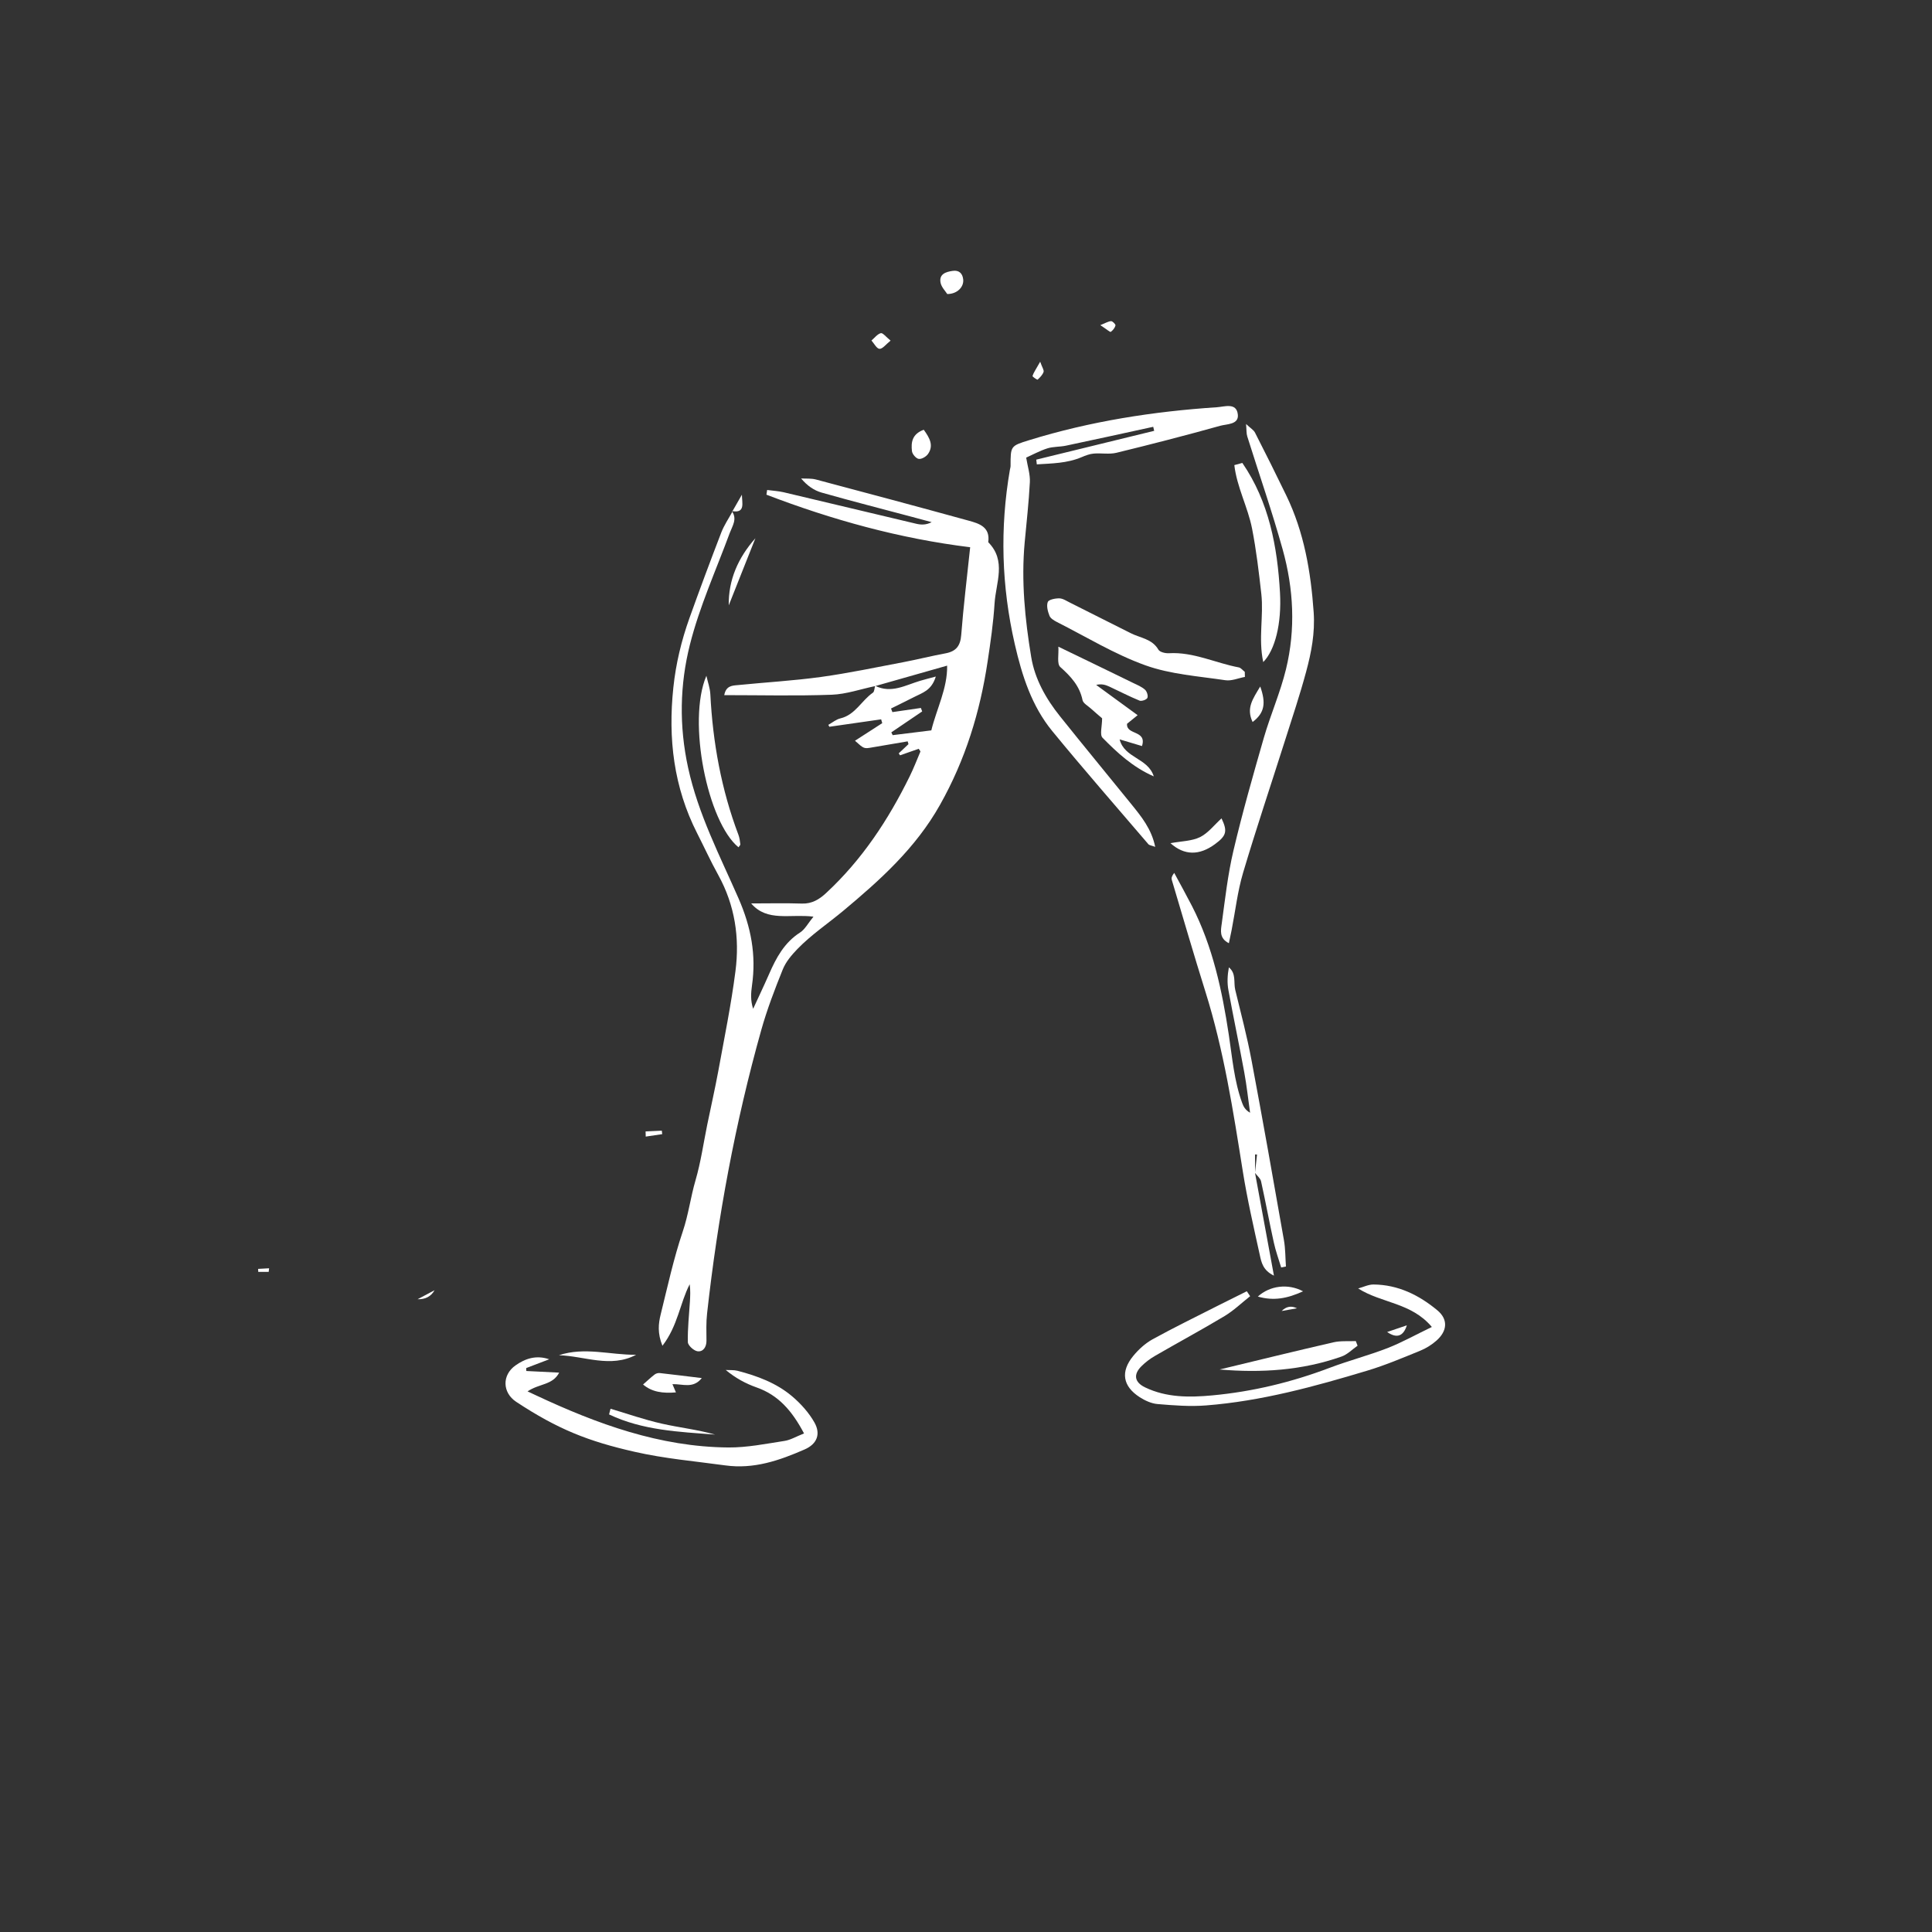 <?xml version="1.0" encoding="UTF-8"?>
<svg id="Layer_1" data-name="Layer 1" xmlns="http://www.w3.org/2000/svg" version="1.1" viewBox="0 0 283.46 283.46">
  <rect x="0" y="0" width="283.46" height="283.46" fill="#333333" stroke="none"/>
  <defs>
    <style>
      .cls-1 {
        fill: #fff;
        stroke-width: 0px;
      }
    </style>
  </defs>
  <path class="cls-1" d="M107.37,74.98c.83,1.16.1,2.15-.3,3.21-2.01,5.45-4.44,10.8-5.85,16.4-1.48,5.88-1.6,11.91-.26,18.06,1.49,6.83,4.66,12.91,7.4,19.17,1.84,4.21,2.61,8.31,1.97,12.77-.15,1.08-.24,2.18.17,3.42.78-1.7,1.59-3.39,2.34-5.1,1.04-2.39,2.24-4.62,4.54-6.09.72-.46,1.16-1.34,1.97-2.33-3.43-.43-6.79.81-9.14-1.94,2.57,0,5.01-.06,7.45.02,1.47.05,2.55-.62,3.54-1.54,5.26-4.87,9.13-10.74,12.27-17.13.58-1.18,1.06-2.42,1.57-3.63.02-.05-.09-.15-.25-.41-.88.31-1.81.63-2.74.96l-.19-.29c.48-.45.96-.9,1.43-1.35-.04-.14-.08-.27-.12-.41-1.74.3-3.48.59-5.22.89-1.19.21-1.18.22-2.51-.98,1.37-.88,2.69-1.73,4-2.58-.05-.19-.1-.38-.16-.56-2.53.36-5.07.73-7.6,1.09-.05-.09-.1-.19-.15-.28.59-.33,1.14-.8,1.77-.95,2.19-.52,3.1-2.62,4.77-3.77.23-.16.22-.67.33-1.01,2.36,1.17,4.44-.09,6.59-.73.62-.19,1.25-.34,2.31-.63-.63,2.07-2,2.39-3.13,2.98-1.14.58-2.29,1.14-3.44,1.71.07.18.13.35.2.53,1.39-.2,2.79-.41,4.18-.61.06.17.13.34.19.51-1.51,1.02-3.02,2.05-4.53,3.07.07.14.13.27.2.41,1.81-.22,3.63-.45,5.67-.7.77-3.15,2.38-6.18,2.32-9.5-3.66,1.04-7.1,2.02-10.55,3-2.13.44-4.24,1.19-6.38,1.27-5.19.19-10.39.06-15.77.06.25-1.38,1.17-1.4,1.95-1.47,4.09-.41,8.19-.64,12.26-1.2,4.05-.56,8.06-1.41,12.08-2.17,2.06-.39,4.09-.91,6.16-1.29,1.56-.29,2.2-1.09,2.32-2.72.32-4.18.84-8.34,1.31-12.85-10.34-1.27-20.25-4.02-29.89-7.71.03-.23.06-.46.1-.69.81.11,1.63.15,2.41.33,6.5,1.53,12.99,3.1,19.49,4.63.69.16,1.42.19,2.24-.24-.97-.26-1.94-.52-2.9-.78-4.42-1.18-8.85-2.31-13.25-3.56-1.12-.32-2.13-1.02-3-2.07.72.04,1.47-.03,2.16.15,7.47,1.98,14.93,3.98,22.38,6.03,1.58.43,3.23.93,2.91,3.17,2.71,2.73,1.12,5.95.93,8.97-.18,2.85-.59,5.7-1.02,8.53-1.11,7.41-3.25,14.4-6.99,21.04-3.58,6.37-8.81,11.05-14.2,15.55-2.22,1.85-4.67,3.49-6.71,5.59-.85.88-1.7,1.88-2.15,2.99-1.18,2.92-2.31,5.88-3.16,8.9-3.83,13.63-6.39,27.52-7.95,41.59-.15,1.32-.1,2.67-.09,4.01,0,.93-.49,1.63-1.29,1.54-.55-.06-1.43-.86-1.44-1.34-.05-1.97.18-3.95.3-5.92.05-.85.09-1.69-.03-2.58-1.44,2.79-1.73,6.08-4,9.03-.75-1.85-.59-3.25-.26-4.59,1.01-4.08,1.9-8.2,3.24-12.17.84-2.48,1.15-5.05,1.88-7.54.77-2.65,1.16-5.41,1.71-8.12.54-2.62,1.13-5.23,1.62-7.86.89-4.88,1.89-9.75,2.52-14.66.64-4.92-.07-9.69-2.52-14.13-1.11-2-2.06-4.09-3.1-6.13-3.44-6.76-4.28-13.89-3.49-21.37.37-3.51,1.18-6.87,2.35-10.16,1.51-4.22,3.08-8.43,4.69-12.61.41-1.05,1.06-2.01,1.61-3.01,0,0-.07-.07-.07-.07Z"/>
  <path class="cls-1" d="M152.03,67.44c5.77-1.41,11.54-2.82,17.31-4.23-.05-.2-.09-.39-.14-.59-4.27.93-8.53,1.87-12.81,2.77-.9.19-1.87.12-2.74.4-1.12.36-2.17.94-3.09,1.35.21,1.3.6,2.46.54,3.6-.15,2.95-.49,5.9-.76,8.84-.52,5.66.04,11.28.96,16.83.53,3.22,2.16,6.11,4.22,8.68,3.46,4.33,6.99,8.6,10.47,12.9,1.47,1.82,2.96,3.63,3.5,6.26-.53-.2-.86-.22-1.01-.4-4.71-5.51-9.49-10.97-14.08-16.57-3.03-3.69-4.45-8.14-5.51-12.76-1.95-8.5-2.2-17.01-.72-25.59.03-.19.1-.38.1-.56,0-2.93-.01-2.94,2.7-3.78,8.99-2.78,18.21-4.22,27.58-4.84,1.1-.07,2.85-.73,3.06,1.04.19,1.52-1.61,1.41-2.58,1.68-5.05,1.41-10.13,2.72-15.22,3.96-1.06.26-2.23.02-3.35.12-.61.05-1.21.29-1.78.53-2.12.9-4.35.91-6.56,1.05-.03-.23-.05-.46-.08-.69Z"/>
  <path class="cls-1" d="M180.31,138.39c-1.46-.72-1.19-1.91-1.06-2.86.49-3.59.89-7.21,1.72-10.73,1.31-5.56,2.88-11.07,4.46-16.56.98-3.38,2.42-6.64,3.25-10.06,1.43-5.86,1.12-11.8-.49-17.57-1.55-5.57-3.46-11.05-5.19-16.57-.14-.43-.1-.92-.18-1.83.64.61,1.12.87,1.32,1.28,1.56,3.05,3.09,6.12,4.58,9.2,2.62,5.41,3.6,11.18,4.02,17.14.21,3.05-.34,5.9-1.11,8.74-.92,3.41-2.04,6.76-3.11,10.12-2.05,6.46-4.21,12.88-6.14,19.37-.81,2.73-1.13,5.6-1.68,8.41-.12.61-.26,1.21-.4,1.91Z"/>
  <path class="cls-1" d="M184.13,172.06c.9,4.91,1.81,9.83,2.78,15.1-1.62-.78-1.84-1.96-2.07-3.01-.9-4.09-1.84-8.17-2.5-12.31-1.41-8.87-2.78-17.73-5.48-26.33-1.71-5.46-3.31-10.95-4.94-16.43-.07-.25,0-.55.36-1.01.87,1.61,1.76,3.22,2.6,4.85,3.05,5.94,4.43,12.43,5.41,18.91.51,3.37.78,6.74,1.95,9.97.19.52.43,1.03,1.17,1.46-.28-1.97-.49-3.95-.85-5.91-.74-4.04-1.59-8.05-2.33-12.09-.2-1.07-.14-2.2.07-3.33,1.1.91.67,2.19.93,3.29.83,3.42,1.73,6.82,2.38,10.28,1.66,8.81,3.22,17.65,4.77,26.48.22,1.26.2,2.56.29,3.84-.23.05-.47.09-.7.14-.37-1.22-.81-2.43-1.08-3.67-.66-2.98-1.21-5.99-1.87-8.97-.1-.45-.59-.82-.89-1.24.1-.91.2-1.8.3-2.69-.1,0-.19,0-.29-.01v2.69Z"/>
  <path class="cls-1" d="M117.96,210.3c-1.77-3.34-3.77-5.62-6.96-6.74-1.59-.56-3.09-1.37-4.52-2.56.58.04,1.18-.02,1.73.12,2.89.75,5.69,1.79,7.98,3.72,1.28,1.08,2.48,2.41,3.3,3.86.97,1.72.37,3.18-1.46,3.97-3.69,1.61-7.42,2.91-11.62,2.33-4.44-.61-8.89-.99-13.28-1.99-6.85-1.55-11.3-3.32-17.4-7.34-2.02-1.34-2.12-3.92-.08-5.35,1.39-.98,3-1.55,4.93-.89l-3.38,1.29c0,.14.01.28.02.43,1.51.08,3.03.15,4.82.24-.96,1.85-2.88,1.57-4.64,2.75.57.27.91.42,1.24.58,8.96,4.2,18.17,7.57,28.23,7.65,2.74.02,5.49-.54,8.22-.96.88-.13,1.71-.64,2.88-1.1Z"/>
  <path class="cls-1" d="M183.4,190.19c-1.24.98-2.39,2.09-3.73,2.9-3.35,2.01-6.8,3.87-10.19,5.83-.73.42-1.43.95-2.02,1.54-1.21,1.21-1.01,2.35.56,3.1,3.13,1.5,6.47,1.48,9.83,1.17,5.93-.55,11.65-1.93,17.22-4.04,2.8-1.06,5.72-1.82,8.51-2.9,2.1-.82,4.09-1.94,6.5-3.1-3.03-3.6-7.38-3.47-10.81-5.65.75-.2,1.51-.59,2.26-.58,3.6.03,6.68,1.56,9.36,3.79,1.6,1.33,1.46,3.03-.12,4.43-.7.62-1.54,1.15-2.41,1.5-2.56,1.04-5.12,2.13-7.76,2.92-7.74,2.33-15.54,4.47-23.63,5.1-2.36.19-4.76,0-7.13-.2-.9-.07-1.85-.51-2.63-1.01-2.49-1.61-2.84-3.73-.95-6.04.77-.94,1.74-1.83,2.79-2.42,3.17-1.75,6.43-3.33,9.65-4.97,1.4-.71,2.82-1.41,4.23-2.11.16.24.33.49.49.73Z"/>
  <path class="cls-1" d="M182.64,99.32c-.95.17-1.95.62-2.86.48-3.94-.59-8.04-.86-11.74-2.19-4.51-1.62-8.68-4.18-12.99-6.36-.41-.21-.92-.52-1.07-.9-.25-.63-.47-1.45-.25-2.03.14-.35,1.1-.54,1.69-.53.53.01,1.06.38,1.57.63,2.97,1.49,5.94,2.99,8.91,4.48,1.4.71,3.13.82,4.06,2.42.21.36,1.02.55,1.54.52,3.61-.21,6.83,1.44,10.25,2.08.32.06.58.43.88.65,0,.25.02.49.02.74Z"/>
  <path class="cls-1" d="M155.28,94.88c3.83,1.85,7.41,3.58,10.99,5.33.6.29,1.25.55,1.73.99.28.25.48.91.34,1.2-.13.27-.86.52-1.16.39-1.49-.61-2.93-1.36-4.39-2.04-.56-.26-1.15-.46-1.96-.26,1.95,1.42,3.89,2.85,6.08,4.44-.68.55-1.12.91-1.55,1.26-.16,1.7,2.95.89,2.19,3.27-1.01-.3-2.03-.61-3.28-.98.7,2.78,4.16,2.7,5.01,5.43-3.09-1.36-5.37-3.48-7.52-5.67-.43-.44-.06-1.68-.06-2.85-.4-.35-1.05-.89-1.68-1.46-.42-.38-1.09-.74-1.19-1.2-.43-2.11-1.73-3.49-3.27-4.87-.52-.47-.2-1.87-.28-2.98Z"/>
  <path class="cls-1" d="M182.28,67.93c3.91,5.7,5.14,12.27,5.52,19.05.25,4.52-.72,8.39-2.46,10.16-.74-3.46.08-6.76-.28-9.99-.36-3.21-.74-6.43-1.36-9.6-.62-3.15-2.23-6.09-2.6-9.31.39-.11.79-.21,1.18-.32Z"/>
  <path class="cls-1" d="M103.64,99.15c.2.9.53,1.8.58,2.71.36,7.08,1.61,13.98,4.12,20.62.16.43.23.91.28,1.38.02.14-.17.3-.27.45-4.52-3.67-7.56-18.48-4.71-25.16Z"/>
  <path class="cls-1" d="M199.18,197.44c-.79.55-1.5,1.3-2.38,1.6-5.77,2.03-11.75,2.41-17.86,1.89,5.57-1.34,11.13-2.71,16.71-3.99,1.05-.24,2.18-.13,3.27-.18.09.22.17.45.26.67Z"/>
  <path class="cls-1" d="M89.58,206.69c2.5.74,4.96,1.61,7.5,2.18,2.6.59,5.27.88,7.84,1.61-5.31-.4-10.66-.62-15.56-2.96l.22-.84Z"/>
  <path class="cls-1" d="M171.73,123.71c1.62-.3,3.13-.3,4.34-.89,1.19-.59,2.09-1.79,3.15-2.75.91,1.9.72,2.55-.97,3.79-2.28,1.67-4.48,1.68-6.52-.15Z"/>
  <path class="cls-1" d="M102.96,202.2c-1.28,1.58-2.77.84-4.3.88.15.35.27.65.51,1.21-1.89.16-3.52-.04-4.82-1.16.6-.52,1.12-1.02,1.69-1.46.19-.15.5-.24.74-.22,2.06.23,4.12.49,6.18.74Z"/>
  <path class="cls-1" d="M82,198.84c3.76-1.26,7.56-.03,11.33-.07-3.75,1.99-7.55.18-11.33.07Z"/>
  <path class="cls-1" d="M106.92,88.82c-.06-3.73,1.38-7,3.91-9.85-1.3,3.28-2.61,6.56-3.91,9.85Z"/>
  <path class="cls-1" d="M135.53,63.05c.88,1.22,1.48,2.3.64,3.54-.27.4-.95.8-1.37.74-.4-.06-.95-.7-1-1.14-.14-1.24-.02-2.5,1.74-3.14Z"/>
  <path class="cls-1" d="M138.98,43.14c-.26-.42-.87-1.01-.99-1.7-.22-1.25.81-1.56,1.8-1.7.94-.13,1.44.39,1.53,1.27.11,1.07-.85,2.13-2.34,2.13Z"/>
  <path class="cls-1" d="M191.18,189.46c-2.29,1.05-4.3,1.44-6.63.77,1.73-1.59,4.43-1.96,6.63-.77Z"/>
  <path class="cls-1" d="M184.9,100.72c.85,2.4.67,3.86-1.12,5.21-.96-2.03,0-3.34,1.12-5.21Z"/>
  <path class="cls-1" d="M130.67,49.97c-.7.56-1.18,1.23-1.63,1.21-.41-.02-.79-.78-1.18-1.22.45-.38.86-.94,1.37-1.08.28-.08.76.55,1.43,1.09Z"/>
  <path class="cls-1" d="M203.52,195.43c.96-.33,1.92-.65,2.89-.98-.51,1.61-1.47,1.96-2.89.98Z"/>
  <path class="cls-1" d="M61.27,190.62c.83-.44,1.66-.88,2.49-1.32q-.78,1.37-2.49,1.32Z"/>
  <path class="cls-1" d="M107.44,75.05c.47-.82.94-1.64,1.41-2.47,0,1.15.57,2.79-1.47,2.4,0,0,.06.06.06.06Z"/>
  <path class="cls-1" d="M152.61,53.06c.29.84.59,1.24.5,1.51-.15.43-.52.81-.87,1.13-.06.05-.78-.43-.75-.54.13-.45.43-.85,1.13-2.1Z"/>
  <path class="cls-1" d="M161.43,47.71c.77-.31,1.18-.57,1.59-.59.22,0,.68.47.64.63-.09.36-.38.72-.69.94-.1.07-.52-.32-1.54-.99Z"/>
  <path class="cls-1" d="M94.72,166c.79-.04,1.58-.08,2.38-.11.02.17.04.34.06.51-.81.12-1.62.24-2.42.36,0-.25-.01-.5-.02-.75Z"/>
  <path class="cls-1" d="M190.29,191.95c-.66.12-1.32.24-2.25.4q1.01-1.01,2.25-.4Z"/>
  <path class="cls-1" d="M39.43,186.61h-1.54c0-.15-.01-.29-.02-.44l1.61-.09c-.02.18-.04.35-.06.53Z"/>
</svg>